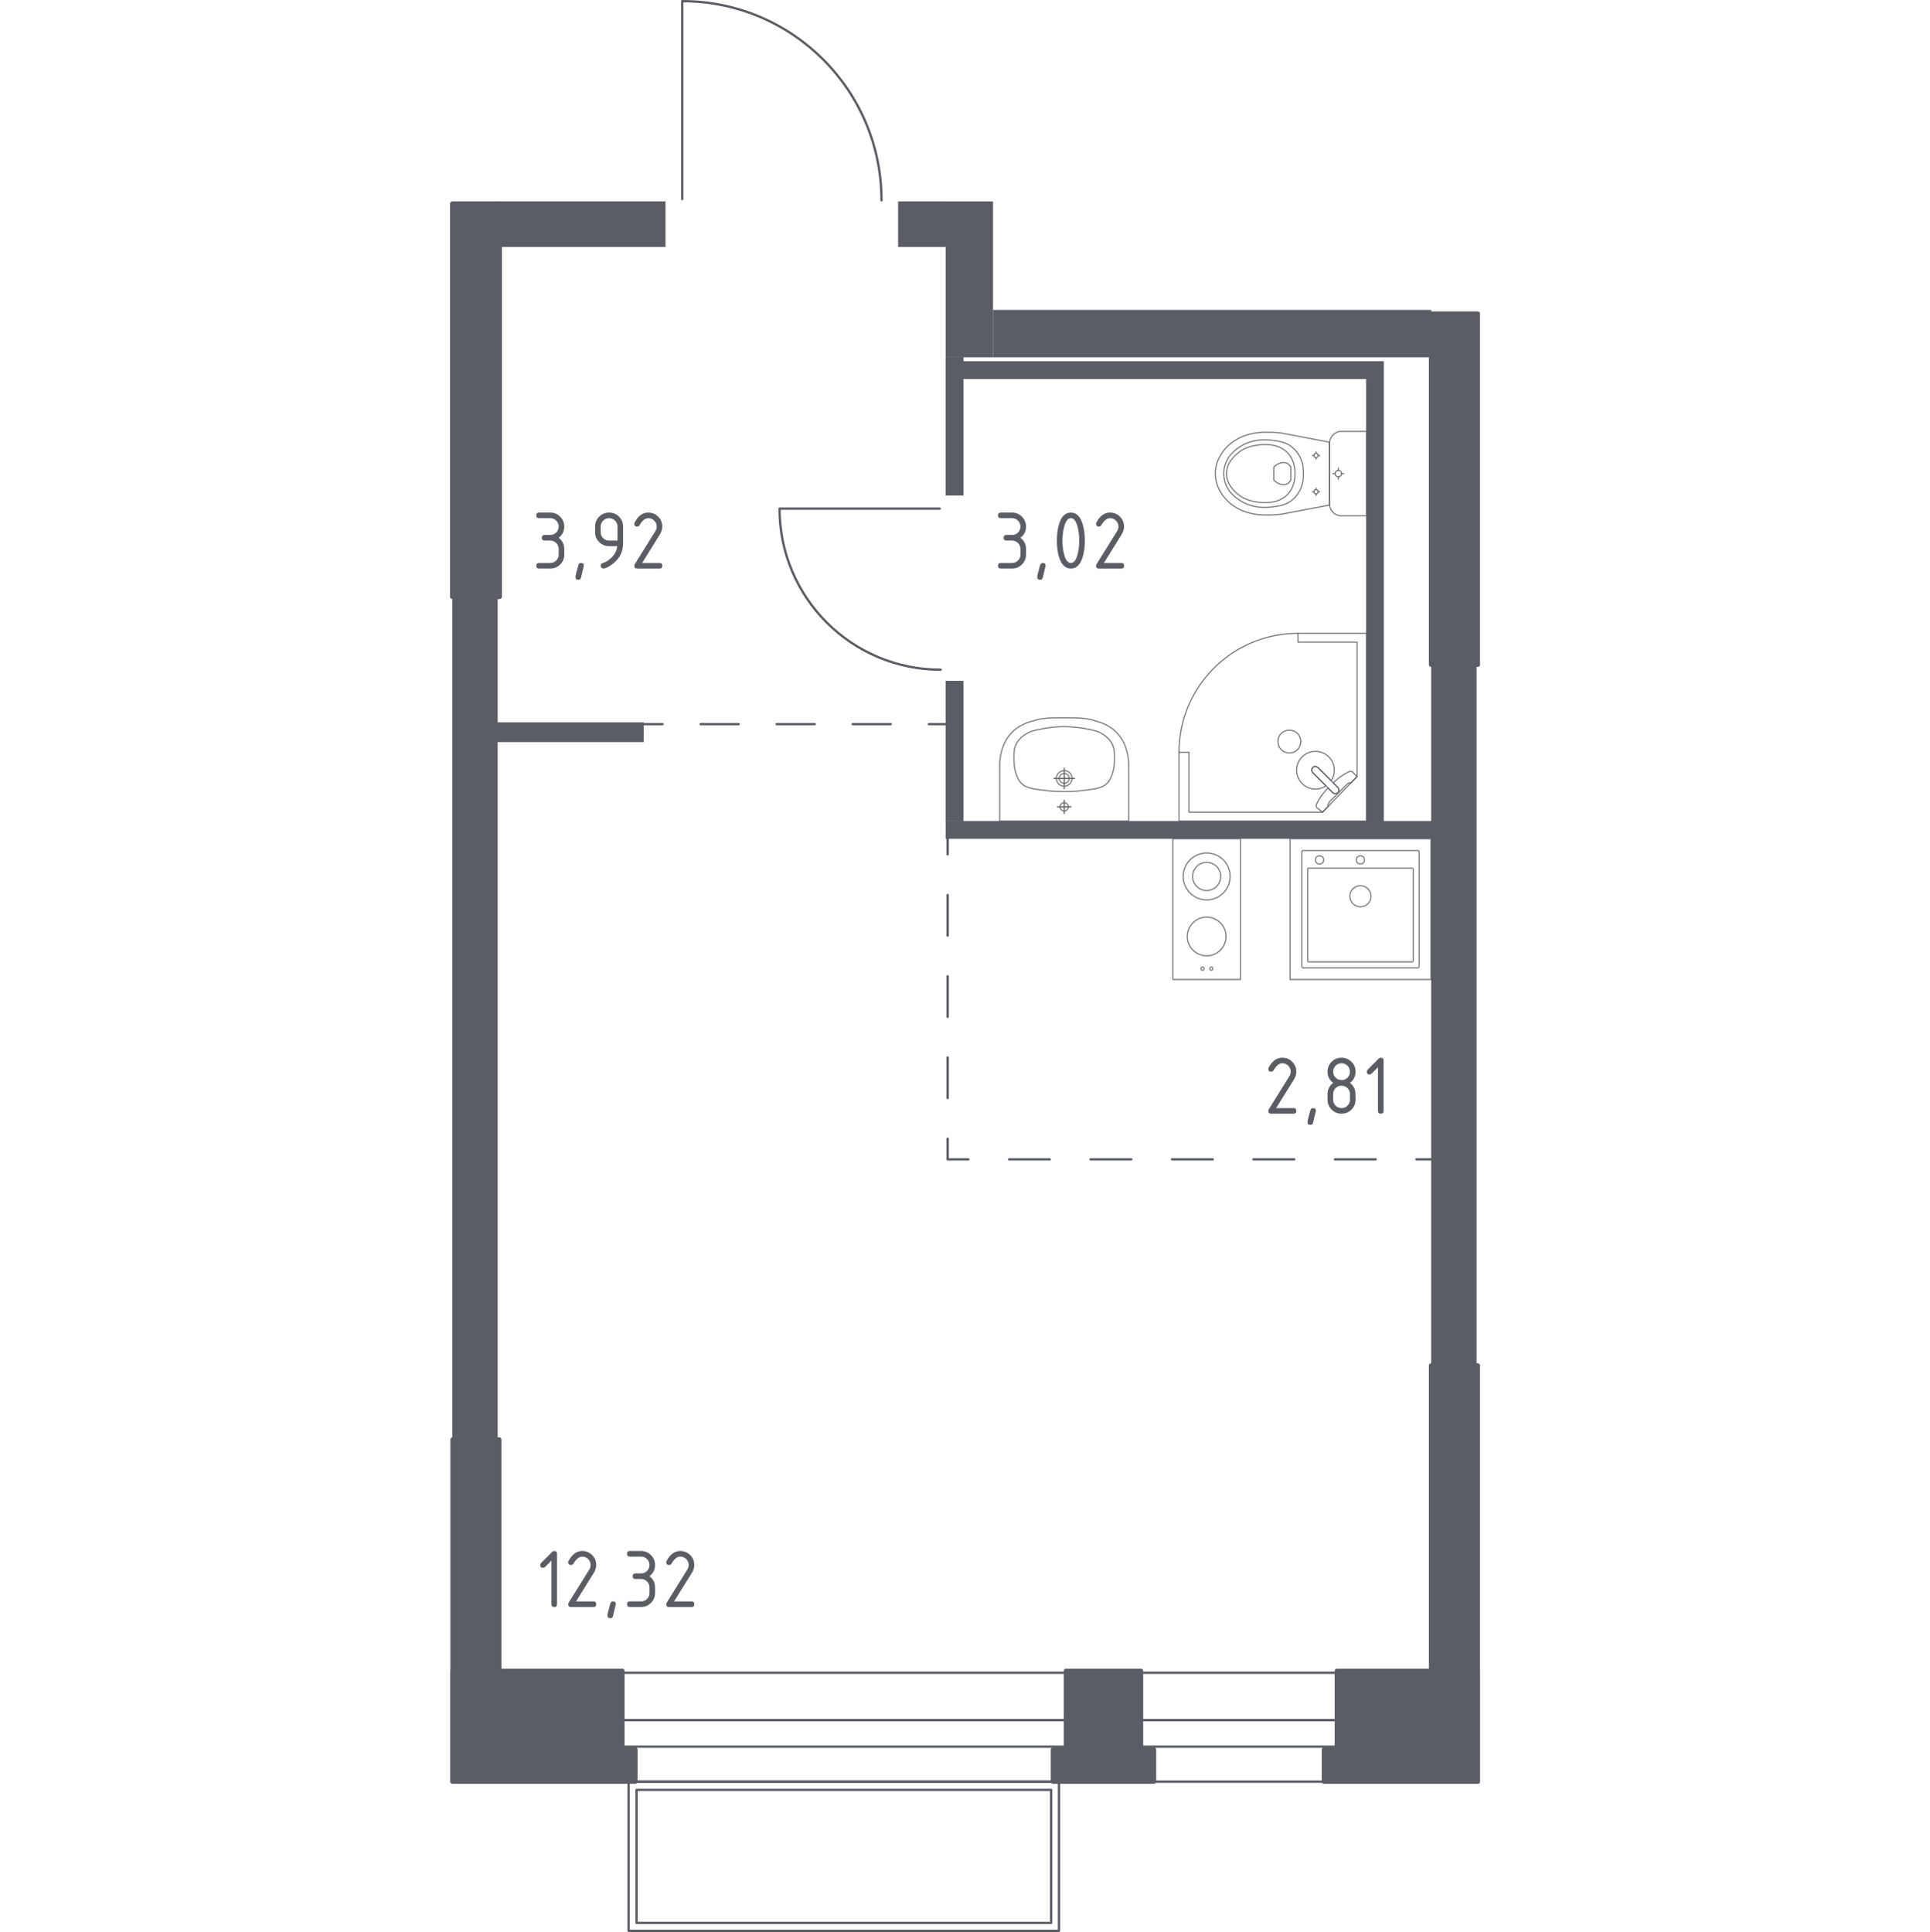 <?xml version="1.0" encoding="iso-8859-1"?>
<!-- Generator: Adobe Illustrator 27.0.0, SVG Export Plug-In . SVG Version: 6.00 Build 0)  -->
<svg version="1.1" xmlns="http://www.w3.org/2000/svg" xmlns:xlink="http://www.w3.org/1999/xlink" x="0px" y="0px"
	 viewBox="0 0 1000 1001.201" style="enable-background:new 0 0 1000 1001.201;" xml:space="preserve">
<g id="&#x426;&#x432;&#x435;&#x442;_&#x43F;&#x43E;&#x43C;&#x435;&#x449;&#x435;&#x43D;&#x438;&#x439;">
</g>
<g id="_x21__x21__x21__&#x41E;&#x43A;&#x43D;&#x430;_x2C__&#x434;&#x432;&#x435;&#x440;&#x438;">
	<g>
		
			<path style="fill:none;stroke:#5B5D65;stroke-width:1.201;stroke-linecap:round;stroke-linejoin:round;stroke-miterlimit:10;" d="
			M353.489,103.173V0.6c57.025,0,103.243,46.194,103.243,103.19"/>
	</g>
	<g>
		
			<path style="fill:none;stroke:#5B5D65;stroke-width:1.201;stroke-linecap:round;stroke-linejoin:round;stroke-miterlimit:10;" d="
			M486.895,263.599h-82.997c0,46.095,37.379,83.454,83.497,83.454"/>
	</g>
	<g>
		
			<line style="fill:none;stroke:#5B5D65;stroke-width:1.201;stroke-linecap:round;stroke-linejoin:round;stroke-miterlimit:10;" x1="289.803" y1="923.286" x2="697.571" y2="923.287"/>
		
			<line style="fill:none;stroke:#5B5D65;stroke-width:1.201;stroke-linecap:round;stroke-linejoin:round;stroke-miterlimit:10;" x1="289.803" y1="866.875" x2="697.571" y2="866.876"/>
		
			<line style="fill:none;stroke:#5B5D65;stroke-width:1.201;stroke-linecap:round;stroke-linejoin:round;stroke-miterlimit:10;" x1="289.803" y1="905.151" x2="697.571" y2="905.151"/>
		
			<line style="fill:none;stroke:#5B5D65;stroke-width:1.201;stroke-linecap:round;stroke-linejoin:round;stroke-miterlimit:10;" x1="289.803" y1="891.411" x2="697.571" y2="891.412"/>
	</g>
	<g>
		
			<rect x="398.546" y="850.438" transform="matrix(2.591644e-13 1 -1 2.591644e-13 1399.147 524.74)" style="fill:none;stroke:#5B5D65;stroke-width:1.201;stroke-linecap:round;stroke-linejoin:round;stroke-miterlimit:10;" width="77.314" height="223.01"/>
		
			<rect x="402.76" y="854.628" transform="matrix(-1.836970e-16 1 -1 -1.836970e-16 1399.262 524.805)" style="fill:none;stroke:#5B5D65;stroke-width:1.201;stroke-linecap:round;stroke-linejoin:round;stroke-miterlimit:10;" width="68.936" height="214.811"/>
	</g>
</g>
<g id="_x21__x21__x21__&#x41F;&#x443;&#x43D;&#x43A;&#x442;&#x438;&#x440;">
	<g>
		<g>
			
				<line style="fill:none;stroke:#5B5D65;stroke-width:1.201;stroke-linecap:round;stroke-linejoin:round;" x1="744.61" y1="600.815" x2="733.888" y2="600.815"/>
			
				<line style="fill:none;stroke:#5B5D65;stroke-width:1.201;stroke-linecap:round;stroke-linejoin:round;stroke-dasharray:21.105,21.105;" x1="712.782" y1="600.815" x2="512.283" y2="600.815"/>
			<polyline style="fill:none;stroke:#5B5D65;stroke-width:1.201;stroke-linecap:round;stroke-linejoin:round;" points="
				501.73,600.815 491.008,600.815 491.008,590.092 			"/>
			
				<line style="fill:none;stroke:#5B5D65;stroke-width:1.201;stroke-linecap:round;stroke-linejoin:round;stroke-dasharray:21.046,21.046;" x1="491.008" y1="569.046" x2="491.008" y2="453.294"/>
			
				<line style="fill:none;stroke:#5B5D65;stroke-width:1.201;stroke-linecap:round;stroke-linejoin:round;" x1="491.008" y1="442.771" x2="491.008" y2="432.048"/>
		</g>
	</g>
	<g>
		<g>
			
				<line style="fill:none;stroke:#5B5D65;stroke-width:1.201;stroke-linecap:round;stroke-linejoin:round;" x1="491.961" y1="375.263" x2="481.239" y2="375.263"/>
			
				<line style="fill:none;stroke:#5B5D65;stroke-width:1.201;stroke-linecap:round;stroke-linejoin:round;stroke-dasharray:19.706,19.706;" x1="461.533" y1="375.263" x2="353.151" y2="375.263"/>
			
				<line style="fill:none;stroke:#5B5D65;stroke-width:1.201;stroke-linecap:round;stroke-linejoin:round;" x1="343.298" y1="375.263" x2="332.576" y2="375.263"/>
		</g>
	</g>
</g>
<g id="&#x421;&#x430;&#x43D;&#x442;&#x435;&#x445;&#x43D;&#x438;&#x43A;&#x430;">
	<g>
		
			<polygon style="opacity:0.8;fill:none;stroke:#5B5D65;stroke-width:0.6;stroke-linecap:round;stroke-linejoin:round;stroke-miterlimit:10;" points="
			610.897,389.842 610.897,425.465 708.157,425.465 708.157,328.205 672.532,328.205 672.532,332.772 703.137,332.772 
			703.137,402.408 685.234,420.898 616.051,420.898 616.051,389.842 		"/>
		
			<path style="opacity:0.8;fill:none;stroke:#5B5D65;stroke-width:0.6;stroke-linecap:round;stroke-linejoin:round;stroke-miterlimit:10;" d="
			M672.532,328.205c-34.039,0-61.635,27.597-61.635,61.638"/>
		
			<path style="opacity:0.8;fill:none;stroke:#5B5D65;stroke-width:0.6;stroke-linecap:round;stroke-linejoin:round;stroke-miterlimit:10;" d="
			M680.275,400.484l6.866,6.866l0.294,0.297l3.05,3.046c0,0,1.46,1.361,2.745,0.076c1.281-1.285-0.084-2.741-0.084-2.741
			l-3.042-3.046l-0.297-0.297l-6.866-6.862c0,0-1.46-1.368-2.745-0.084C678.914,399.023,680.275,400.484,680.275,400.484z"/>
		
			<path style="opacity:0.8;fill:none;stroke:#5B5D65;stroke-width:0.6;stroke-linecap:round;stroke-linejoin:round;stroke-miterlimit:10;" d="
			M663.863,388.47c-2.287-2.291-2.287-6.107,0-8.398c2.295-2.295,6.111-2.295,8.391,0.004c2.291,2.287,2.291,6.104,0,8.395
			C669.974,390.769,666.158,390.769,663.863,388.47z"/>
		
			<path style="opacity:0.8;fill:none;stroke:#5B5D65;stroke-width:0.6;stroke-linecap:round;stroke-linejoin:round;stroke-miterlimit:10;" d="
			M693.228,410.77c-1.285,1.285-2.745-0.076-2.745-0.076l-2.385-2.383c-1.814,1.941-3.429,3.954-4.504,5.729
			c-0.534,0.881-1.025,1.788-1.467,2.715v0.004c-0.313,0.663-0.206,1.403,0.259,1.872c0.949,0.756,1.899,1.512,2.848,2.268
			c1.026-1.059,2.051-2.119,3.077-3.178c-0.045-0.035-0.113-0.096-0.165-0.188c-0.363-0.646,0.557-1.879,1.083-2.406
			c4.237-4.243,5.743-5.665,8.135-8.139c0.418-0.433,1.58-1.662,2.27-1.355c0.106,0.047,0.177,0.12,0.217,0.169
			c1.095-1.131,2.189-2.262,3.285-3.393c-0.761-0.812-1.508-1.456-2.268-2.268c-0.457-0.453-1.178-0.576-1.823-0.274
			c-0.995,0.461-1.955,0.995-2.893,1.563c-1.671,1.022-3.554,2.522-5.386,4.218l2.379,2.381
			C693.145,408.028,694.51,409.484,693.228,410.77z"/>
		
			<path style="opacity:0.8;fill:none;stroke:#5B5D65;stroke-width:0.6;stroke-linecap:round;stroke-linejoin:round;stroke-miterlimit:10;" d="
			M674.674,392.218c-3.816,3.816-3.816,10,0,13.816c3.36,3.36,8.55,3.754,12.348,1.199l-6.748-6.749c0,0-1.361-1.46-0.08-2.745
			c1.285-1.285,2.745,0.084,2.745,0.084l6.748,6.745c2.556-3.799,2.161-8.99-1.198-12.35
			C684.674,388.402,678.491,388.402,674.674,392.218z"/>
	</g>
	<g>
		
			<path style="opacity:0.8;fill:none;stroke:#5B5D65;stroke-width:0.6;stroke-linecap:round;stroke-linejoin:round;stroke-miterlimit:10;" d="
			M548.855,403.374c0-1.41,1.149-2.553,2.562-2.553c1.411,0,2.556,1.142,2.556,2.553c0,1.413-1.146,2.555-2.556,2.555
			C550.004,405.93,548.855,404.787,548.855,403.374z"/>
		
			<path style="opacity:0.8;fill:none;stroke:#5B5D65;stroke-width:0.6;stroke-linecap:round;stroke-linejoin:round;stroke-miterlimit:10;" d="
			M547.358,403.373c0-2.235,1.82-4.045,4.061-4.045c2.236,0,4.051,1.811,4.051,4.045c0,2.239-1.815,4.05-4.051,4.05
			C549.179,407.423,547.358,405.613,547.358,403.373z"/>
		
			<path style="opacity:0.8;fill:none;stroke:#5B5D65;stroke-width:0.6;stroke-linecap:round;stroke-linejoin:round;stroke-miterlimit:10;" d="
			M517.981,425.464h0.012l66.842,0h0.012c0-9.281,0-18.563,0-27.844c-0.002-0.064-0.005-0.135-0.007-0.206
			c0.061-2.833-0.169-10.403-5.145-16.538c-4.175-5.147-9.54-6.633-13.732-7.793c-1.265-0.35-2.507-0.584-3.868-0.743
			c-2.87-0.397-5.912-0.384-10.681-0.358c-4.769-0.027-7.812-0.039-10.681,0.358c-1.361,0.159-2.603,0.393-3.868,0.743
			c-4.191,1.16-9.557,2.645-13.732,7.793c-4.976,6.135-5.207,13.705-5.145,16.538c-0.003,0.071-0.005,0.142-0.007,0.206
			C517.981,406.901,517.981,416.183,517.981,425.464z"/>
		
			<path style="opacity:0.8;fill:none;stroke:#5B5D65;stroke-width:0.6;stroke-linecap:round;stroke-linejoin:round;stroke-miterlimit:10;" d="
			M525.397,393.877c0.026,1.638,0.068,3.485,0.676,5.78c0.2,0.753,0.898,3.386,2.303,5.322c2.573,3.545,6.985,3.863,14.425,4.784
			c3.54,0.438,6.457,0.433,8.61,0.422c0.001,0,0.002,0,0.003,0c0.001,0,0.002,0,0.003,0c2.153,0.011,5.07,0.016,8.61-0.422
			c7.436-0.92,11.85-1.238,14.425-4.784c1.376-1.895,2.07-4.45,2.276-5.209c0.634-2.336,0.677-4.22,0.704-5.893
			c0.053-3.279,0.085-5.221-0.734-7.359c-1.455-3.801-4.611-5.645-6.252-6.603c-2.079-1.214-4.361-1.631-8.927-2.463
			c0,0-4.981-0.909-10.101-0.909c-0.001,0-0.002,0-0.003,0c-0.001,0-0.002,0-0.003,0c-5.107,0-10.101,0.909-10.101,0.909
			c-4.532,0.825-6.799,1.237-8.841,2.415c-1.658,0.957-4.872,2.811-6.338,6.651C525.313,388.661,525.344,390.621,525.397,393.877z"
			/>
		<g>
			
				<line style="fill:none;stroke:#5B5D65;stroke-width:0.6;stroke-linecap:round;stroke-linejoin:round;stroke-miterlimit:10;" x1="556.734" y1="403.376" x2="546.095" y2="403.376"/>
			
				<line style="fill:none;stroke:#5B5D65;stroke-width:0.6;stroke-linecap:round;stroke-linejoin:round;stroke-miterlimit:10;" x1="551.414" y1="398.056" x2="551.414" y2="408.695"/>
		</g>
		<g>
			
				<path style="opacity:0.8;fill:none;stroke:#5B5D65;stroke-width:0.6;stroke-linecap:round;stroke-linejoin:round;stroke-miterlimit:10;" d="
				M549.272,418.105c0-1.183,0.962-2.141,2.145-2.141c1.181,0,2.14,0.958,2.14,2.141c0,1.185-0.959,2.144-2.14,2.144
				C550.233,420.249,549.272,419.29,549.272,418.105z"/>
			<g>
				
					<line style="fill:none;stroke:#5B5D65;stroke-width:0.6;stroke-linecap:round;stroke-linejoin:round;stroke-miterlimit:10;" x1="554.839" y1="418.106" x2="547.99" y2="418.106"/>
				
					<line style="fill:none;stroke:#5B5D65;stroke-width:0.6;stroke-linecap:round;stroke-linejoin:round;stroke-miterlimit:10;" x1="551.414" y1="414.681" x2="551.414" y2="421.53"/>
			</g>
		</g>
	</g>
	<g>
		
			<path style="opacity:0.8;fill:none;stroke:#5B5D65;stroke-width:0.6;stroke-linecap:round;stroke-linejoin:round;stroke-miterlimit:10;" d="
			M708.158,223.564l-11.945,0l-1.22,0c-3.361,0-6.111,2.757-6.111,6.127l0,31.513c0,3.37,2.75,6.127,6.111,6.127l1.22,0l11.945,0
			L708.158,223.564z"/>
		
			<ellipse style="opacity:0.8;fill:none;stroke:#5B5D65;stroke-width:0.6;stroke-linecap:round;stroke-linejoin:round;stroke-miterlimit:10;" cx="693.428" cy="245.448" rx="1.648" ry="1.652"/>
		
			<line style="opacity:0.8;fill:none;stroke:#5B5D65;stroke-width:0.6;stroke-linecap:round;stroke-linejoin:round;stroke-miterlimit:10;" x1="693.428" y1="242.561" x2="693.428" y2="243.795"/>
		
			<line style="opacity:0.8;fill:none;stroke:#5B5D65;stroke-width:0.6;stroke-linecap:round;stroke-linejoin:round;stroke-miterlimit:10;" x1="693.428" y1="247.1" x2="693.428" y2="248.334"/>
		
			<line style="opacity:0.8;fill:none;stroke:#5B5D65;stroke-width:0.6;stroke-linecap:round;stroke-linejoin:round;stroke-miterlimit:10;" x1="690.549" y1="245.448" x2="691.78" y2="245.448"/>
		
			<line style="opacity:0.8;fill:none;stroke:#5B5D65;stroke-width:0.6;stroke-linecap:round;stroke-linejoin:round;stroke-miterlimit:10;" x1="695.076" y1="245.448" x2="696.307" y2="245.448"/>
		
			<line style="opacity:0.8;fill:none;stroke:#5B5D65;stroke-width:0.6;stroke-linecap:round;stroke-linejoin:round;stroke-miterlimit:10;" x1="681.888" y1="234.131" x2="681.888" y2="234.95"/>
		
			<line style="opacity:0.8;fill:none;stroke:#5B5D65;stroke-width:0.6;stroke-linecap:round;stroke-linejoin:round;stroke-miterlimit:10;" x1="681.888" y1="237.145" x2="681.888" y2="237.965"/>
		
			<line style="opacity:0.8;fill:none;stroke:#5B5D65;stroke-width:0.6;stroke-linecap:round;stroke-linejoin:round;stroke-miterlimit:10;" x1="679.977" y1="236.048" x2="680.794" y2="236.048"/>
		
			<line style="opacity:0.8;fill:none;stroke:#5B5D65;stroke-width:0.6;stroke-linecap:round;stroke-linejoin:round;stroke-miterlimit:10;" x1="682.982" y1="236.048" x2="683.8" y2="236.048"/>
		
			<ellipse style="opacity:0.8;fill:none;stroke:#5B5D65;stroke-width:0.6;stroke-linecap:round;stroke-linejoin:round;stroke-miterlimit:10;" cx="681.888" cy="236.048" rx="1.094" ry="1.097"/>
		
			<ellipse style="opacity:0.8;fill:none;stroke:#5B5D65;stroke-width:0.6;stroke-linecap:round;stroke-linejoin:round;stroke-miterlimit:10;" cx="681.888" cy="254.848" rx="1.094" ry="1.097"/>
		
			<line style="opacity:0.8;fill:none;stroke:#5B5D65;stroke-width:0.6;stroke-linecap:round;stroke-linejoin:round;stroke-miterlimit:10;" x1="681.888" y1="252.931" x2="681.888" y2="253.75"/>
		
			<line style="opacity:0.8;fill:none;stroke:#5B5D65;stroke-width:0.6;stroke-linecap:round;stroke-linejoin:round;stroke-miterlimit:10;" x1="681.888" y1="255.945" x2="681.888" y2="256.764"/>
		
			<line style="opacity:0.8;fill:none;stroke:#5B5D65;stroke-width:0.6;stroke-linecap:round;stroke-linejoin:round;stroke-miterlimit:10;" x1="679.976" y1="254.848" x2="680.794" y2="254.848"/>
		
			<line style="opacity:0.8;fill:none;stroke:#5B5D65;stroke-width:0.6;stroke-linecap:round;stroke-linejoin:round;stroke-miterlimit:10;" x1="682.982" y1="254.848" x2="683.8" y2="254.848"/>
		
			<path style="opacity:0.8;fill:none;stroke:#5B5D65;stroke-width:0.6;stroke-linecap:round;stroke-linejoin:round;stroke-miterlimit:10;" d="
			M661.871,266.672c0.847-0.06,1.543-0.129,2-0.18c8.34-1.586,16.681-3.171,25.021-4.757c-0.002-5.429-0.004-10.859-0.006-16.288
			c0.002-5.429,0.004-10.859,0.006-16.288c-8.341-1.586-16.681-3.171-25.021-4.757c-0.458-0.05-1.153-0.12-2-0.18
			c-5-0.351-13.422-0.943-21.019,3.454c-1.225,0.709-3.694,2.167-6.053,4.952c-1.413,1.668-5.054,6.099-5.058,12.659
			c0,0.054,0.005,0.106,0.005,0.16c0,0.054-0.005,0.105-0.005,0.16c0.003,6.56,3.645,10.991,5.058,12.659
			c2.359,2.784,4.828,4.242,6.053,4.952C648.449,267.615,656.871,267.023,661.871,266.672z"/>
		
			<path style="opacity:0.8;fill:none;stroke:#5B5D65;stroke-width:0.6;stroke-linecap:round;stroke-linejoin:round;stroke-miterlimit:10;" d="
			M660.775,262.509c2.458-0.359,5.207-0.794,8.029-2.82c3.481-2.499,4.896-5.854,5.341-6.948c1.213-2.982,1.213-5.521,1.213-7.294
			c0-1.772,0-4.312-1.213-7.294c-0.445-1.094-1.86-4.449-5.341-6.948c-2.823-2.026-5.572-2.461-8.03-2.82
			c-3.132-0.458-11.32-1.655-18.689,3.388c-1.835,1.256-5.708,3.945-7.308,9.111c-0.332,1.071-1.348,4.775,0,9.126
			c1.6,5.165,5.473,7.853,7.308,9.11C649.456,264.164,657.645,262.967,660.775,262.509z"/>
		
			<path style="opacity:0.8;fill:none;stroke:#5B5D65;stroke-width:0.6;stroke-linecap:round;stroke-linejoin:round;stroke-miterlimit:10;" d="
			M667.217,256.156c3.782-4.048,3.768-9.324,3.758-10.709c0.01-1.384,0.023-6.661-3.758-10.709
			c-3.345-3.581-7.939-4.356-11.586-4.332c-2.523-0.039-4.571,0.326-5.38,0.471c-1.993,0.356-5.91,1.232-9.359,4.313
			c-1.394,1.245-5.363,4.79-5.376,10.223c-0.014,5.473,3.993,9.054,5.376,10.29c3.446,3.08,7.364,3.957,9.359,4.313
			c0.809,0.145,2.857,0.51,5.38,0.471C659.278,260.512,663.872,259.737,667.217,256.156z"/>
		
			<path style="opacity:0.8;fill:none;stroke:#5B5D65;stroke-width:0.6;stroke-linecap:round;stroke-linejoin:round;stroke-miterlimit:10;" d="
			M666.859,250.801c1.214-0.58,1.771-1.633,1.951-2.017c0-2.226,0-4.452,0-6.677c-0.18-0.385-0.737-1.442-1.951-2.018
			c-1.002-0.475-1.917-0.37-2.569-0.286c-2.194,0.282-3.677,1.663-4.281,2.303c0,2.226,0,4.452,0,6.677
			c0.58,0.626,2.007,1.977,4.157,2.29C664.851,251.173,665.812,251.3,666.859,250.801z"/>
	</g>
	<g>
		<g>
			
				<circle style="opacity:0.8;fill:none;stroke:#5B5D65;stroke-width:0.6;stroke-linecap:round;stroke-linejoin:round;stroke-miterlimit:10;" cx="623.08" cy="501.974" r="0.821"/>
			
				<circle style="opacity:0.8;fill:none;stroke:#5B5D65;stroke-width:0.6;stroke-linecap:round;stroke-linejoin:round;stroke-miterlimit:10;" cx="627.635" cy="501.974" r="0.821"/>
		</g>
		
			<circle style="opacity:0.8;fill:none;stroke:#5B5D65;stroke-width:0.6;stroke-linecap:round;stroke-linejoin:round;stroke-miterlimit:10;" cx="625.227" cy="454.181" r="12.158"/>
		<g>
			
				<circle style="opacity:0.8;fill:none;stroke:#5B5D65;stroke-width:0.6;stroke-linecap:round;stroke-linejoin:round;stroke-miterlimit:10;" cx="625.228" cy="485.292" r="10.031"/>
		</g>
		
			<rect x="607.72" y="434.669" style="opacity:0.8;fill:none;stroke:#5B5D65;stroke-width:0.6;stroke-linecap:round;stroke-linejoin:round;stroke-miterlimit:10;" width="35.014" height="72.945"/>
		
			<circle style="opacity:0.8;fill:none;stroke:#5B5D65;stroke-width:0.6;stroke-linecap:round;stroke-linejoin:round;stroke-miterlimit:10;" cx="625.227" cy="454.181" r="7.295"/>
	</g>
	<g>
		
			<rect x="668.444" y="434.669" transform="matrix(-1 -2.653635e-06 2.653635e-06 -1 1409.832 942.285)" style="opacity:0.8;fill:none;stroke:#5B5D65;stroke-width:0.6;stroke-linecap:round;stroke-linejoin:round;stroke-miterlimit:10;" width="72.945" height="72.945"/>
		
			<circle style="opacity:0.8;fill:none;stroke:#5B5D65;stroke-width:0.6;stroke-linecap:round;stroke-linejoin:round;stroke-miterlimit:10;" cx="704.87" cy="464.441" r="5.472"/>
		
			<circle style="opacity:0.8;fill:none;stroke:#5B5D65;stroke-width:0.6;stroke-linecap:round;stroke-linejoin:round;stroke-miterlimit:10;" cx="704.87" cy="445.611" r="2.128"/>
		
			<circle style="opacity:0.8;fill:none;stroke:#5B5D65;stroke-width:0.6;stroke-linecap:round;stroke-linejoin:round;stroke-miterlimit:10;" cx="683.711" cy="445.611" r="2.128"/>
		
			<path style="opacity:0.8;fill:none;stroke:#5B5D65;stroke-width:0.6;stroke-linecap:round;stroke-linejoin:round;stroke-miterlimit:10;" d="
			M675.13,501.535l59.572,0c0.334,0,0.608-0.274,0.608-0.608l0-59.572c0-0.334-0.273-0.608-0.608-0.608l-59.572,0
			c-0.334,0-0.608,0.274-0.608,0.608l0,59.572C674.522,501.262,674.796,501.535,675.13,501.535z"/>
		
			<path style="opacity:0.8;fill:none;stroke:#5B5D65;stroke-width:0.6;stroke-linecap:round;stroke-linejoin:round;stroke-miterlimit:10;" d="
			M678.141,498.489l53.493,0c0.334,0,0.608-0.274,0.608-0.608l0-47.414c0-0.334-0.274-0.608-0.608-0.608l-53.493,0
			c-0.334,0-0.608,0.274-0.608,0.608l0,47.414C677.533,498.216,677.807,498.489,678.141,498.489z"/>
	</g>
</g>
<g id="&#x41F;&#x435;&#x440;&#x435;&#x433;&#x43E;&#x440;&#x43E;&#x434;&#x43A;&#x438;">
	<g>
		<defs>
			<path id="SVGID_1_" d="M465.443,104.373v23.52h24.542v-23.52H465.443z M257.858,104.373v23.52h86.92v-23.52H257.858z"/>
		</defs>
		<use xlink:href="#SVGID_1_"  style="overflow:visible;fill-rule:evenodd;clip-rule:evenodd;fill:#5B5D65;"/>
		<clipPath id="SVGID_00000033341697022264553280000002565315703036003726_">
			<use xlink:href="#SVGID_1_"  style="overflow:visible;"/>
		</clipPath>
		
			<rect x="257.858" y="104.373" style="clip-path:url(#SVGID_00000033341697022264553280000002565315703036003726_);fill:#5B5D65;" width="232.127" height="23.52"/>
	</g>
	<rect x="489.985" y="104.373" style="fill:#5B5D65;" width="24.542" height="80.785"/>
	<rect x="514.527" y="160.615" style="fill:#5B5D65;" width="227.014" height="24.542"/>
	<rect x="234.338" y="305.823" style="fill:#5B5D65;" width="23.519" height="443.607"/>
	<rect x="741.542" y="341.613" style="fill:#5B5D65;" width="23.519" height="366.087"/>
	<rect x="489.985" y="425.465" style="fill:#5B5D65;" width="254.624" height="9.203"/>
	<g>
		<defs>
			<path id="SVGID_00000107575162674308799160000016578384043123271861_" d="M489.985,352.862v72.603h9.203v-72.603H489.985z
				 M489.985,185.157v71.581h9.203v-71.581H489.985z"/>
		</defs>
		
			<use xlink:href="#SVGID_00000107575162674308799160000016578384043123271861_"  style="overflow:visible;fill-rule:evenodd;clip-rule:evenodd;fill:#5B5D65;"/>
		<clipPath id="SVGID_00000076604677257185978020000003699497025171196334_">
			<use xlink:href="#SVGID_00000107575162674308799160000016578384043123271861_"  style="overflow:visible;"/>
		</clipPath>
		
			<rect x="489.985" y="185.157" style="clip-path:url(#SVGID_00000076604677257185978020000003699497025171196334_);fill:#5B5D65;" width="9.203" height="240.308"/>
	</g>
	<rect x="494.587" y="187.203" style="fill:#5B5D65;" width="222.412" height="9.203"/>
	<rect x="707.796" y="196.406" style="fill:#5B5D65;" width="9.203" height="232.975"/>
	<rect x="255.301" y="374.311" style="fill-rule:evenodd;clip-rule:evenodd;fill:#5B5D65;" width="78.228" height="10.251"/>
</g>
<g id="_x21__x21__x21__&#x428;&#x430;&#x445;&#x442;&#x44B;">
</g>
<g id="&#x41D;&#x435;&#x441;&#x443;&#x449;&#x438;&#x435;">
	
		<polygon style="fill:#5B5D65;stroke:#5B5D65;stroke-width:2.402;stroke-linecap:round;stroke-linejoin:round;stroke-miterlimit:10;" points="
		545.641,923.206 597.871,923.206 597.871,906.719 591.141,906.719 591.141,865.941 552.371,865.941 552.371,906.719 
		545.641,906.719 	"/>
	
		<polygon style="fill:#5B5D65;stroke:#5B5D65;stroke-width:2.402;stroke-linecap:round;stroke-linejoin:round;stroke-miterlimit:10;" points="
		765.643,865.941 692.755,865.941 692.755,906.719 686.025,906.719 686.025,923.206 765.643,923.206 	"/>
	
		<rect x="645.834" y="803.396" transform="matrix(-4.425723e-11 1 -1 -4.425723e-11 1569.04 61.84)" style="fill:#5B5D65;stroke:#5B5D65;stroke-width:2.402;stroke-linecap:round;stroke-linejoin:round;stroke-miterlimit:10;" width="215.532" height="24.087"/>
	
		<polygon style="fill:#5B5D65;stroke:#5B5D65;stroke-width:2.402;stroke-linecap:round;stroke-linejoin:round;stroke-miterlimit:10;" points="
		234.566,865.941 322.418,865.941 322.418,906.719 329.148,906.719 329.148,923.206 234.566,923.206 	"/>
	
		<rect x="158.017" y="822.57" transform="matrix(-4.497576e-11 1 -1 -4.497576e-11 1081.223 588.004)" style="fill:#5B5D65;stroke:#5B5D65;stroke-width:2.402;stroke-linecap:round;stroke-linejoin:round;stroke-miterlimit:10;" width="177.185" height="24.087"/>
	
		<rect x="144.942" y="195.377" transform="matrix(-3.260699e-11 1 -1 -3.260699e-11 454.031 -39.188)" style="fill:#5B5D65;stroke:#5B5D65;stroke-width:2.82;stroke-linecap:round;stroke-linejoin:round;stroke-miterlimit:10;" width="203.335" height="24.087"/>
	
		<rect x="662.679" y="241.468" transform="matrix(-4.498464e-11 1 -1 -4.498464e-11 1007.111 -500.089)" style="fill:#5B5D65;stroke:#5B5D65;stroke-width:2.402;stroke-linecap:round;stroke-linejoin:round;stroke-miterlimit:10;" width="181.842" height="24.087"/>
</g>
<g id="_x21__x21__x21__&#x41B;&#x435;&#x441;&#x442;&#x43D;&#x438;&#x446;&#x44B;_x2C__&#x43B;&#x438;&#x444;&#x442;&#x44B;">
</g>
<g id="_x21__x21__x21__&#x41F;&#x43B;&#x43E;&#x449;&#x430;&#x434;&#x438;">
	<g>
		<path style="fill:#5B5D65;" d="M285.714,808.72l-3.336,3.335c-0.279,0.273-0.617,0.411-1.014,0.411
			c-0.971,0-1.456-0.484-1.456-1.452c0-0.396,0.14-0.732,0.418-1.011l5.673-5.674c0.382-0.381,0.77-0.571,1.166-0.571
			c0.967,0,1.451,0.483,1.451,1.451v26.123c0,0.968-0.484,1.451-1.451,1.451c-0.968,0-1.451-0.483-1.451-1.45V808.72z"/>
		<path style="fill:#5B5D65;" d="M301.678,803.758c2.008,0,3.72,0.707,5.134,2.122c1.415,1.415,2.122,3.126,2.122,5.134
			c0,1.379-0.439,2.771-1.319,4.179l-9.146,14.688h9.015c0.968,0,1.451,0.483,1.451,1.451s-0.483,1.451-1.451,1.451h-11.61
			c-0.967,0-1.451-0.483-1.451-1.451c0-0.293,0.081-0.571,0.243-0.835l10.641-17.087c0.484-0.776,0.727-1.575,0.727-2.396
			c0-1.202-0.426-2.229-1.275-3.078c-0.851-0.85-1.877-1.275-3.078-1.275c-1.643,0-3.159,1.217-4.552,3.65
			c-0.264,0.469-0.682,0.703-1.254,0.703c-0.967,0-1.451-0.483-1.451-1.451c0-0.22,0.044-0.418,0.132-0.594
			C296.357,805.495,298.731,803.758,301.678,803.758z"/>
		<path style="fill:#5B5D65;" d="M317.641,829.881c0.968,0,1.452,0.477,1.452,1.429c0,0.132-0.499,2.191-1.496,6.18
			c-0.176,0.732-0.645,1.099-1.407,1.099c-0.967,0-1.451-0.483-1.451-1.451c0-0.659,0.498-2.712,1.495-6.156
			C316.439,830.247,316.909,829.881,317.641,829.881z"/>
		<path style="fill:#5B5D65;" d="M332.155,818.271h-2.902c-0.968,0-1.452-0.483-1.452-1.451s0.484-1.451,1.452-1.451h2.902
			c1.217,0,2.246-0.422,3.089-1.265s1.265-1.872,1.265-3.09c0-1.201-0.426-2.228-1.275-3.078c-0.851-0.85-1.877-1.275-3.078-1.275
			h-5.806c-0.967,0-1.451-0.483-1.451-1.451s0.484-1.451,1.451-1.451h5.806c2.008,0,3.72,0.711,5.134,2.133
			c1.415,1.422,2.122,3.13,2.122,5.123c0,2.404-0.967,4.34-2.902,5.806c1.936,1.466,2.902,3.401,2.902,5.805v2.902
			c0,2.009-0.711,3.721-2.133,5.135c-1.422,1.415-3.13,2.122-5.123,2.122h-5.806c-0.967,0-1.451-0.483-1.451-1.451
			s0.484-1.451,1.451-1.451h5.806c1.217,0,2.246-0.422,3.089-1.265s1.265-1.872,1.265-3.09v-2.902c0-1.201-0.426-2.228-1.275-3.078
			C334.382,818.697,333.356,818.271,332.155,818.271z"/>
		<path style="fill:#5B5D65;" d="M352.472,803.758c2.008,0,3.72,0.707,5.134,2.122c1.415,1.415,2.122,3.126,2.122,5.134
			c0,1.379-0.439,2.771-1.319,4.179l-9.146,14.688h9.015c0.968,0,1.451,0.483,1.451,1.451s-0.483,1.451-1.451,1.451h-11.61
			c-0.967,0-1.451-0.483-1.451-1.451c0-0.293,0.081-0.571,0.243-0.835l10.641-17.087c0.484-0.776,0.727-1.575,0.727-2.396
			c0-1.202-0.426-2.229-1.275-3.078c-0.851-0.85-1.877-1.275-3.078-1.275c-1.643,0-3.159,1.217-4.552,3.65
			c-0.264,0.469-0.682,0.703-1.254,0.703c-0.967,0-1.451-0.483-1.451-1.451c0-0.22,0.044-0.418,0.132-0.594
			C347.151,805.495,349.525,803.758,352.472,803.758z"/>
	</g>
	<g>
		<path style="fill:#5B5D65;" d="M664.414,548.114c2.008,0,3.72,0.707,5.134,2.122c1.415,1.415,2.122,3.126,2.122,5.134
			c0,1.379-0.439,2.771-1.319,4.179l-9.146,14.688h9.015c0.968,0,1.451,0.483,1.451,1.451s-0.483,1.451-1.451,1.451h-11.61
			c-0.967,0-1.451-0.483-1.451-1.451c0-0.293,0.081-0.571,0.243-0.835l10.641-17.087c0.484-0.776,0.727-1.575,0.727-2.396
			c0-1.202-0.426-2.229-1.275-3.078c-0.851-0.85-1.877-1.275-3.078-1.275c-1.643,0-3.159,1.217-4.552,3.65
			c-0.264,0.469-0.682,0.703-1.254,0.703c-0.967,0-1.451-0.483-1.451-1.451c0-0.22,0.044-0.418,0.132-0.594
			C659.093,549.851,661.467,548.114,664.414,548.114z"/>
		<path style="fill:#5B5D65;" d="M680.377,574.237c0.968,0,1.452,0.477,1.452,1.429c0,0.132-0.499,2.191-1.496,6.18
			c-0.176,0.732-0.645,1.099-1.407,1.099c-0.967,0-1.451-0.483-1.451-1.451c0-0.659,0.498-2.712,1.495-6.156
			C679.175,574.603,679.645,574.237,680.377,574.237z"/>
	</g>
	<g>
		<path style="fill:#5B5D65;" d="M695.104,577.139c-2.009,0-3.72-0.707-5.135-2.122c-1.415-1.414-2.122-3.126-2.122-5.135v-2.902
			c0-2.403,0.968-4.339,2.902-5.805c-1.935-1.466-2.902-3.401-2.902-5.806c0-2.008,0.707-3.719,2.122-5.134s3.126-2.122,5.135-2.122
			c2.008,0,3.72,0.707,5.134,2.122c1.415,1.415,2.122,3.126,2.122,5.134c0,2.404-0.967,4.34-2.902,5.806
			c1.393,1.056,2.272,2.353,2.639,3.892c0.176,0.777,0.264,2.383,0.264,4.815c0,2.009-0.707,3.721-2.122,5.135
			C698.824,576.432,697.112,577.139,695.104,577.139z M695.104,559.724c1.217,0,2.246-0.422,3.089-1.265s1.265-1.872,1.265-3.09
			c0-1.201-0.426-2.228-1.275-3.078c-0.851-0.85-1.877-1.275-3.078-1.275c-1.217,0-2.247,0.422-3.09,1.265s-1.265,1.873-1.265,3.089
			c0,1.218,0.422,2.247,1.265,3.09S693.887,559.724,695.104,559.724z M695.104,574.237c1.217,0,2.246-0.422,3.089-1.265
			s1.265-1.872,1.265-3.09v-2.902c0-1.201-0.426-2.228-1.275-3.078c-0.851-0.85-1.877-1.275-3.078-1.275
			c-1.217,0-2.247,0.422-3.09,1.265s-1.265,1.872-1.265,3.089v2.902c0,1.218,0.422,2.247,1.265,3.09
			S693.887,574.237,695.104,574.237z"/>
		<path style="fill:#5B5D65;" d="M713.97,553.076l-3.336,3.335c-0.279,0.273-0.617,0.411-1.014,0.411
			c-0.971,0-1.456-0.484-1.456-1.452c0-0.396,0.14-0.732,0.418-1.011l5.673-5.674c0.382-0.381,0.77-0.571,1.166-0.571
			c0.967,0,1.451,0.483,1.451,1.451v26.123c0,0.968-0.484,1.451-1.451,1.451c-0.968,0-1.451-0.483-1.451-1.45V553.076z"/>
	</g>
	<g>
		<path style="fill:#5B5D65;" d="M524.373,280.142h-2.902c-0.968,0-1.452-0.483-1.452-1.451s0.484-1.451,1.452-1.451h2.902
			c1.217,0,2.246-0.422,3.089-1.265s1.265-1.872,1.265-3.09c0-1.201-0.426-2.228-1.275-3.078c-0.851-0.85-1.877-1.275-3.078-1.275
			h-5.806c-0.967,0-1.451-0.483-1.451-1.451s0.484-1.451,1.451-1.451h5.806c2.008,0,3.72,0.711,5.134,2.133
			c1.415,1.422,2.122,3.13,2.122,5.123c0,2.404-0.967,4.34-2.902,5.806c1.936,1.466,2.902,3.401,2.902,5.805v2.902
			c0,2.009-0.711,3.721-2.133,5.135c-1.422,1.415-3.13,2.122-5.123,2.122h-5.806c-0.967,0-1.451-0.483-1.451-1.451
			s0.484-1.451,1.451-1.451h5.806c1.217,0,2.246-0.422,3.089-1.265s1.265-1.872,1.265-3.09v-2.902c0-1.201-0.426-2.228-1.275-3.078
			C526.601,280.568,525.575,280.142,524.373,280.142z"/>
		<path style="fill:#5B5D65;" d="M540.336,291.752c0.968,0,1.452,0.477,1.452,1.429c0,0.132-0.499,2.191-1.496,6.18
			c-0.176,0.732-0.645,1.099-1.407,1.099c-0.967,0-1.451-0.483-1.451-1.451c0-0.659,0.498-2.712,1.495-6.156
			C539.134,292.118,539.604,291.752,540.336,291.752z"/>
		<path style="fill:#5B5D65;" d="M562.106,280.142c0,3.46-0.425,6.45-1.275,8.972c-1.246,3.694-3.239,5.541-5.98,5.541
			s-4.735-1.84-5.981-5.52c-0.851-2.521-1.275-5.519-1.275-8.993s0.425-6.472,1.275-8.993c1.246-3.68,3.24-5.52,5.981-5.52
			s4.734,1.847,5.98,5.541C561.681,273.692,562.106,276.682,562.106,280.142z M559.203,280.142c0-2.404-0.257-4.669-0.77-6.795
			c-0.777-3.21-1.972-4.815-3.584-4.815c-1.599,0-2.785,1.613-3.562,4.838c-0.527,2.17-0.792,4.427-0.792,6.772
			c0,2.39,0.257,4.654,0.771,6.795c0.776,3.21,1.971,4.815,3.584,4.815c1.612,0,2.807-1.605,3.584-4.815
			C558.947,284.796,559.203,282.532,559.203,280.142z"/>
		<path style="fill:#5B5D65;" d="M575.167,265.629c2.008,0,3.72,0.707,5.134,2.122c1.415,1.415,2.122,3.126,2.122,5.134
			c0,1.379-0.439,2.771-1.319,4.179l-9.146,14.688h9.015c0.968,0,1.451,0.483,1.451,1.451s-0.483,1.451-1.451,1.451h-11.61
			c-0.967,0-1.451-0.483-1.451-1.451c0-0.293,0.081-0.571,0.243-0.835l10.641-17.087c0.484-0.776,0.727-1.575,0.727-2.396
			c0-1.202-0.426-2.229-1.275-3.078c-0.851-0.85-1.877-1.275-3.078-1.275c-1.643,0-3.159,1.217-4.552,3.65
			c-0.264,0.469-0.682,0.703-1.254,0.703c-0.967,0-1.451-0.483-1.451-1.451c0-0.22,0.044-0.418,0.132-0.594
			C569.846,267.367,572.22,265.629,575.167,265.629z"/>
	</g>
	<g>
		<path style="fill:#5B5D65;" d="M285.115,280.142h-2.902c-0.968,0-1.452-0.483-1.452-1.451s0.484-1.451,1.452-1.451h2.902
			c1.217,0,2.246-0.422,3.089-1.265s1.265-1.872,1.265-3.09c0-1.201-0.426-2.228-1.275-3.078c-0.851-0.85-1.877-1.275-3.078-1.275
			h-5.806c-0.967,0-1.451-0.483-1.451-1.451s0.484-1.451,1.451-1.451h5.806c2.008,0,3.72,0.711,5.134,2.133
			c1.415,1.422,2.122,3.13,2.122,5.123c0,2.404-0.967,4.34-2.902,5.806c1.936,1.466,2.902,3.401,2.902,5.805v2.902
			c0,2.009-0.711,3.721-2.133,5.135c-1.422,1.415-3.13,2.122-5.123,2.122h-5.806c-0.967,0-1.451-0.483-1.451-1.451
			s0.484-1.451,1.451-1.451h5.806c1.217,0,2.246-0.422,3.089-1.265s1.265-1.872,1.265-3.09v-2.902c0-1.201-0.426-2.228-1.275-3.078
			C287.342,280.568,286.316,280.142,285.115,280.142z"/>
		<path style="fill:#5B5D65;" d="M301.078,291.752c0.968,0,1.452,0.477,1.452,1.429c0,0.132-0.499,2.191-1.496,6.18
			c-0.176,0.732-0.645,1.099-1.407,1.099c-0.967,0-1.451-0.483-1.451-1.451c0-0.659,0.498-2.712,1.495-6.156
			C299.875,292.118,300.345,291.752,301.078,291.752z"/>
		<path style="fill:#5B5D65;" d="M312.689,294.655c-0.382,0-0.719-0.146-1.012-0.439c-0.294-0.293-0.44-0.631-0.44-1.012
			c0-0.674,0.242-1.092,0.726-1.254c1.056-0.352,1.936-0.755,2.639-1.209c3.123-2.023,4.867-4.588,5.233-7.696h-4.243
			c-2.009,0-3.72-0.707-5.135-2.122c-1.415-1.414-2.122-3.126-2.122-5.134v-2.903c0-2.008,0.707-3.719,2.122-5.134
			s3.126-2.122,5.135-2.122c2.022,0,3.738,0.7,5.146,2.1c1.407,1.4,2.11,3.104,2.11,5.112v8.752c0,4.926-2.294,8.817-6.882,11.676
			C314.484,294.193,313.392,294.655,312.689,294.655z M319.945,280.142v-7.257c0-1.201-0.426-2.228-1.275-3.078
			c-0.851-0.85-1.877-1.275-3.078-1.275c-1.202,0-2.229,0.426-3.079,1.275c-0.85,0.851-1.275,1.877-1.275,3.078v2.903
			c0,1.217,0.422,2.246,1.265,3.089c0.843,0.844,1.873,1.265,3.09,1.265H319.945z"/>
		<path style="fill:#5B5D65;" d="M335.909,265.629c2.008,0,3.72,0.707,5.134,2.122c1.415,1.415,2.122,3.126,2.122,5.134
			c0,1.379-0.439,2.771-1.319,4.179l-9.146,14.688h9.015c0.968,0,1.451,0.483,1.451,1.451s-0.483,1.451-1.451,1.451h-11.61
			c-0.967,0-1.451-0.483-1.451-1.451c0-0.293,0.081-0.571,0.243-0.835l10.641-17.087c0.484-0.776,0.727-1.575,0.727-2.396
			c0-1.202-0.426-2.229-1.275-3.078c-0.851-0.85-1.877-1.275-3.078-1.275c-1.643,0-3.159,1.217-4.552,3.65
			c-0.264,0.469-0.682,0.703-1.254,0.703c-0.967,0-1.451-0.483-1.451-1.451c0-0.22,0.044-0.418,0.132-0.594
			C330.587,267.367,332.961,265.629,335.909,265.629z"/>
	</g>
</g>
<g id="&#x422;&#x430;&#x431;&#x43B;&#x438;&#x447;&#x43A;&#x438;">
</g>
<g id="_x21__x21__x21__&#x42D;&#x442;&#x430;&#x436;_x2C__&#x441;&#x435;&#x43A;&#x446;&#x438;&#x438;">
</g>
<g id="&#x421;&#x43B;&#x43E;&#x439;_13">
</g>
</svg>
